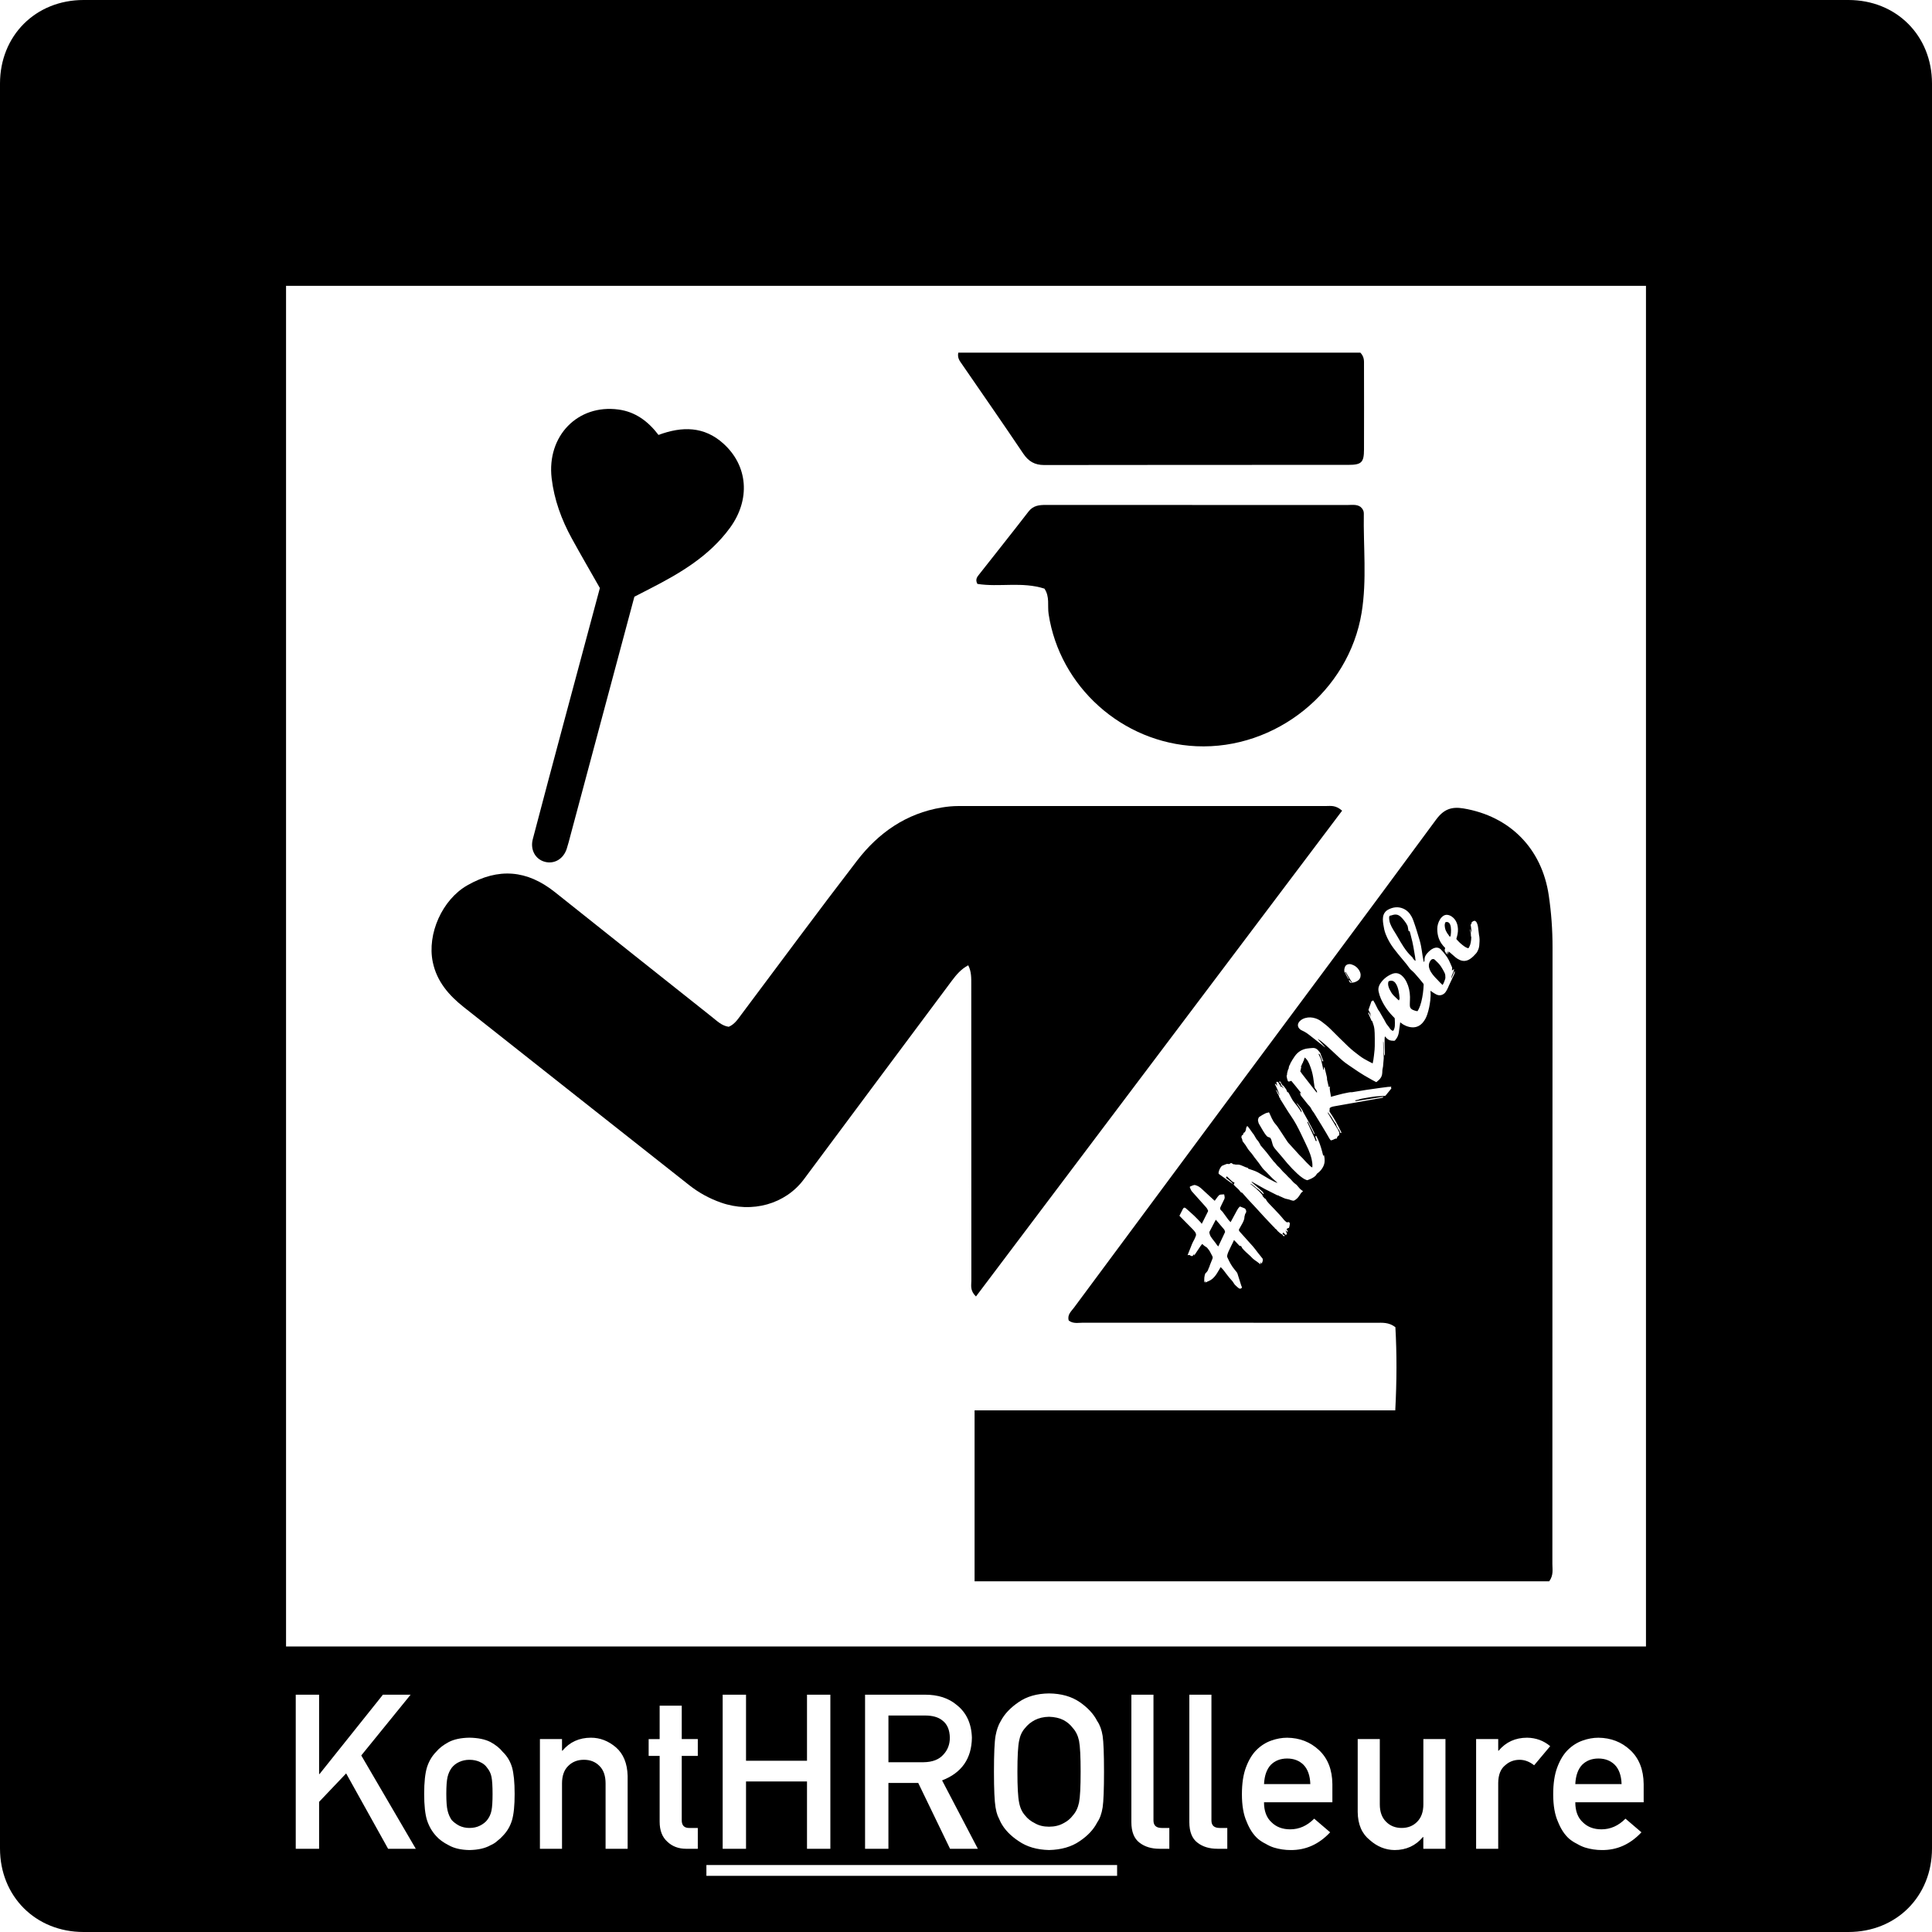 <?xml version="1.0" encoding="UTF-8"?> <!-- Generator: Adobe Illustrator 24.0.1, SVG Export Plug-In . SVG Version: 6.00 Build 0) --> <svg xmlns="http://www.w3.org/2000/svg" xmlns:xlink="http://www.w3.org/1999/xlink" version="1.1" x="0px" y="0px" viewBox="0 0 981.92 981.92" style="enable-background:new 0 0 981.92 981.92;" xml:space="preserve"> <style type="text/css"> .st0{fill-rule:evenodd;clip-rule:evenodd;} </style> <g id="Piktogramm"> <path id="Arm" d="M682.12,412.02c-62.01,82.27-123.94,164.44-186.09,246.9c-3.12-3-2.35-5.63-2.35-7.96 c-0.05-50.16-0.04-100.32-0.04-150.48c0-3.29,0.13-6.6-1.54-9.88c-3.59,1.88-6.02,4.76-8.29,7.79 c-25.1,33.66-50.21,67.3-75.25,100.99c-9.35,12.58-26.32,17.4-42.15,11.82c-5.87-2.07-11.24-5-16.13-8.86 c-38.18-30.15-76.39-60.26-114.53-90.45c-7.57-5.99-13.75-13.02-15.8-22.95c-2.95-14.3,4.8-31.72,17.59-39 c15.84-9.01,30.3-7.83,44.51,3.49c26.58,21.18,53.19,42.33,79.82,63.45c2.58,2.04,4.99,4.48,8.5,4.97c2.96-1.24,4.6-3.81,6.39-6.2 c19.6-26.12,38.97-52.41,58.88-78.29c10.88-14.13,24.94-23.96,43.01-26.96c2.78-0.46,5.62-0.74,8.44-0.74 c62.32-0.04,124.65-0.04,186.97-0.01C676.29,409.67,678.72,409.07,682.12,412.02z"></path> <path id="Kopf" d="M530.82,299.17c-11.4-3.67-23.08-0.63-34.08-2.41c-1.24-2.35-0.01-3.65,0.99-4.93 c8.33-10.61,16.77-21.14,25-31.83c2.39-3.1,5.44-3.38,8.87-3.37c26.99,0.03,53.98,0.02,80.97,0.02c23.99,0,47.98-0.01,71.97,0.02 c2.45,0,5.03-0.46,6.94,0.95c1.23,1.07,1.69,2.18,1.67,3.36c-0.29,16.8,1.61,33.68-1.11,50.38c-6.51,39.93-43.58,69.75-84.06,67.9 c-37.63-1.72-69.39-30.2-75.03-67.18C532.29,307.85,533.64,303.31,530.82,299.17z"></path> <path id="Mütze" d="M487.04,179.23c68.32,0,136.6,0,204.35,0c2.08,2.2,1.85,4.27,1.85,6.24c0.03,14.33,0.05,28.66,0,42.99 c-0.02,6.59-1.26,7.81-8.03,7.81c-51.49,0.03-102.98-0.02-154.46,0.08c-4.87,0.01-8.02-1.84-10.71-5.84 c-10.22-15.2-20.69-30.24-31.07-45.33C487.86,183.55,486.48,182.03,487.04,179.23z"></path> <path id="Lovestick" d="M334.68,221.05c12.05-4.48,23.23-4.42,33,4.42c12.57,11.38,13.78,28.48,3.31,42.81 c-10.45,14.3-25.16,22.98-40.5,30.84c-2.66,1.36-5.32,2.73-8.07,4.15c-10.84,40.49-21.67,80.94-32.51,121.4 c-0.6,2.25-1.15,4.51-1.88,6.72c-1.7,5.22-6.36,7.92-11.2,6.59c-4.73-1.3-7.44-6.1-6.05-11.46c5.13-19.62,10.38-39.21,15.62-58.8 c6.14-22.96,12.32-45.91,18.48-68.86c-4.78-8.43-9.64-16.76-14.27-25.2c-5.24-9.55-8.95-19.68-10.24-30.56 c-2.54-21.51,13.25-37.78,33.99-34.96C322.9,209.3,329.35,214.06,334.68,221.05z"></path> </g> <g id="KontHROlleure"> <g> <path d="M521.01,922.71c1.25,1.61,2.9,2.92,4.94,3.92c2,1.18,4.4,1.77,7.2,1.77c2.83,0,5.28-0.59,7.36-1.77 c1.97-1,3.54-2.31,4.73-3.92c1.54-1.68,2.6-3.88,3.17-6.61c0.54-2.72,0.81-7.93,0.81-15.63c0-7.7-0.27-12.94-0.81-15.74 c-0.57-2.65-1.63-4.82-3.17-6.5c-1.18-1.61-2.76-2.95-4.73-4.03c-2.08-1.04-4.53-1.59-7.36-1.67c-2.79,0.07-5.19,0.63-7.2,1.67 c-2.04,1.07-3.69,2.42-4.94,4.03c-1.54,1.68-2.56,3.85-3.06,6.5c-0.57,2.79-0.86,8.04-0.86,15.74c0,7.7,0.29,12.91,0.86,15.63 C518.45,918.82,519.47,921.02,521.01,922.71z"></path> <path d="M247.6,898.48c-0.82-1.25-2.04-2.24-3.65-2.95c-1.54-0.75-3.33-1.13-5.37-1.13c-1.9,0-3.65,0.38-5.26,1.13 c-1.54,0.72-2.79,1.7-3.76,2.95c-0.97,1.33-1.67,2.87-2.09,4.62c-0.43,1.83-0.64,4.69-0.64,8.59c0,3.87,0.21,6.7,0.64,8.49 c0.43,1.83,1.13,3.44,2.09,4.83c0.97,1.07,2.22,2.02,3.76,2.85c1.61,0.79,3.37,1.18,5.26,1.18c2.04,0,3.83-0.39,5.37-1.18 c1.61-0.82,2.83-1.77,3.65-2.85c1.11-1.4,1.84-3.01,2.2-4.83c0.36-1.79,0.54-4.58,0.54-8.38c0-3.97-0.18-6.88-0.54-8.7 C249.45,901.35,248.71,899.81,247.6,898.48z"></path> <path d="M478.82,874.31c-2.01-1.61-4.91-2.42-8.7-2.42h-18.58v23.74h17.94c4.44-0.07,7.77-1.36,9.99-3.87 c2.18-2.33,3.28-5.19,3.28-8.59C482.67,879.09,481.36,876.14,478.82,874.31z"></path> <path d="M654.19,893.75c-3.37,0-6.12,1.06-8.27,3.17c-2.11,2.22-3.28,5.5-3.49,9.83h23.53c-0.14-4.33-1.31-7.61-3.49-9.83 C660.31,894.81,657.55,893.75,654.19,893.75z"></path> <path d="M981.92,42.47C981.92,18.11,963.81,0,939.44,0C640.45,0,341.46,0,42.47,0C18.11,0,0,18.12,0,42.48 c0,298.99,0,597.98,0,896.97c0,24.36,18.11,42.47,42.48,42.47c298.99,0,597.98,0,896.97,0c24.35,0,42.47-18.12,42.47-42.48 c0-149.49,0-298.99,0-448.48C981.92,341.46,981.92,191.96,981.92,42.47z M197.25,939.62l-21.32-38.3l-13.75,14.45v23.85h-11.87 v-78.31h11.87v40.34h0.21l32.23-40.34h14.07l-25.08,30.88l27.71,47.43H197.25z M260.22,925.12c-0.93,3.08-2.51,5.75-4.73,8 c-0.72,0.82-1.59,1.63-2.63,2.42c-0.93,0.9-2.13,1.67-3.6,2.31c-2.72,1.54-6.28,2.34-10.69,2.42c-4.26-0.07-7.75-0.88-10.47-2.42 c-2.76-1.4-4.91-2.97-6.45-4.73c-2.08-2.26-3.62-4.92-4.62-8c-0.97-3.08-1.45-7.55-1.45-13.43c0-5.87,0.48-10.38,1.45-13.54 c1-3.08,2.54-5.67,4.62-7.79c1.54-1.86,3.69-3.53,6.45-5c2.72-1.4,6.21-2.13,10.47-2.2c4.4,0.07,7.97,0.81,10.69,2.2 c2.69,1.47,4.76,3.13,6.23,5c2.22,2.11,3.79,4.71,4.73,7.79c0.89,3.15,1.34,7.66,1.34,13.54 C261.57,917.57,261.12,922.04,260.22,925.12z M319.01,939.62h-11.23v-33.19c0-3.9-1.04-6.88-3.12-8.92 c-2.04-2.08-4.67-3.12-7.9-3.12s-5.87,1.04-7.95,3.12c-2.11,2.04-3.17,5.01-3.17,8.92v33.19h-11.23v-55.75h11.23v5.91h0.21 c3.69-4.4,8.52-6.61,14.5-6.61c4.62,0,8.84,1.63,12.68,4.89c3.79,3.29,5.78,8.13,5.96,14.5V939.62z M354.65,892.41h-8.16v32.5 c-0.07,2.83,1.25,4.21,3.97,4.14h4.19v10.58h-5.85c-3.94,0-7.16-1.22-9.67-3.65c-2.58-2.33-3.87-5.69-3.87-10.1v-33.46h-5.59 v-8.54h5.59V866.9h11.23v16.97h8.16V892.41z M567.77,953.37H359.02v-5.48h208.74V953.37z M410.15,894.88v-33.57h11.87v78.31 h-11.87v-34.21h-30.99v34.21h-11.87v-78.31h11.87v33.57H410.15z M496.98,939.62h-14.13l-16.17-33.46h-15.15v33.46h-11.87v-78.31 h30.56c6.52,0,11.83,1.72,15.95,5.16c4.98,3.9,7.57,9.47,7.79,16.7c-0.14,10.63-5.19,17.87-15.15,21.7L496.98,939.62z M505.17,900.47c0-9.09,0.27-15.18,0.81-18.26c0.57-3.08,1.45-5.57,2.63-7.47c1.9-3.62,4.94-6.84,9.13-9.67 c4.12-2.86,9.26-4.33,15.42-4.4c6.23,0.07,11.42,1.54,15.58,4.4c4.12,2.83,7.09,6.05,8.92,9.67c1.32,1.9,2.24,4.39,2.74,7.47 c0.46,3.08,0.7,9.17,0.7,18.26c0,8.95-0.23,15-0.7,18.15c-0.5,3.15-1.42,5.68-2.74,7.57c-1.83,3.62-4.8,6.8-8.92,9.56 c-4.15,2.87-9.35,4.37-15.58,4.51c-6.16-0.14-11.3-1.65-15.42-4.51c-4.19-2.76-7.23-5.94-9.13-9.56 c-0.57-1.18-1.09-2.31-1.56-3.38c-0.43-1.11-0.79-2.51-1.07-4.19C505.44,915.47,505.17,909.42,505.17,900.47z M594.3,939.62h-5 c-4.08,0-7.45-1.02-10.1-3.06c-2.79-2.08-4.19-5.57-4.19-10.47v-64.78h11.23v63.92c0,2.54,1.4,3.81,4.19,3.81h3.87V939.62z M623.76,939.62h-5c-4.08,0-7.45-1.02-10.1-3.06c-2.79-2.08-4.19-5.57-4.19-10.47v-64.78h11.23v63.92c0,2.54,1.4,3.81,4.19,3.81 h3.87V939.62z M677.17,915.99h-34.75c0,4.48,1.29,7.88,3.87,10.21c2.4,2.36,5.55,3.54,9.45,3.54c4.55,0,8.61-1.81,12.19-5.42 l8.11,6.93c-5.69,6.09-12.39,9.09-20.09,9.02c-2.94,0-5.8-0.43-8.59-1.29c-1.4-0.46-2.76-1.09-4.08-1.88 c-1.4-0.68-2.7-1.52-3.92-2.52c-2.36-2.08-4.28-4.98-5.75-8.7c-1.61-3.58-2.42-8.24-2.42-13.96c0-5.51,0.7-10.1,2.09-13.75 c1.4-3.72,3.19-6.66,5.37-8.81c2.22-2.18,4.71-3.76,7.47-4.73c2.72-0.97,5.41-1.45,8.06-1.45c6.37,0.07,11.76,2.17,16.17,6.28 c4.48,4.19,6.75,9.96,6.82,17.29V915.99z M734.62,939.62h-11.23v-5.96h-0.21c-3.69,4.4-8.5,6.61-14.45,6.61 c-4.62-0.07-8.79-1.75-12.51-5.05c-4.05-3.22-6.11-7.98-6.18-14.29v-37.06h11.23v33.19c0,3.76,1.06,6.7,3.17,8.81 c2.08,2.11,4.73,3.17,7.95,3.17s5.85-1.06,7.9-3.17c2.08-2.11,3.12-5.05,3.12-8.81v-33.19h11.23V939.62z M779.71,897.19 c-2.36-1.86-4.82-2.79-7.36-2.79c-2.87,0-5.32,0.93-7.36,2.79c-2.29,1.83-3.47,4.78-3.54,8.86v33.57h-11.23v-55.75h11.23v5.91 h0.21c3.69-4.4,8.52-6.61,14.5-6.61c4.48,0.07,8.38,1.5,11.71,4.3L779.71,897.19z M835.38,915.99h-34.75 c0,4.48,1.29,7.88,3.87,10.21c2.4,2.36,5.55,3.54,9.45,3.54c4.55,0,8.61-1.81,12.19-5.42l8.11,6.93 c-5.69,6.09-12.39,9.09-20.09,9.02c-2.94,0-5.8-0.43-8.59-1.29c-1.4-0.46-2.76-1.09-4.08-1.88c-1.4-0.68-2.7-1.52-3.92-2.52 c-2.36-2.08-4.28-4.98-5.75-8.7c-1.61-3.58-2.42-8.24-2.42-13.96c0-5.51,0.7-10.1,2.09-13.75c1.4-3.72,3.19-6.66,5.37-8.81 c2.22-2.18,4.71-3.76,7.47-4.73c2.72-0.97,5.41-1.45,8.06-1.45c6.37,0.07,11.76,2.17,16.17,6.28c4.48,4.19,6.75,9.96,6.82,17.29 V915.99z M836.55,836.81c-230.51,0-460.64,0-691.17,0c0-230.48,0-460.84,0-691.53c230.28,0,460.52,0,691.17,0 C836.55,375.59,836.55,605.95,836.55,836.81z"></path> <path d="M812.39,893.75c-3.37,0-6.12,1.06-8.27,3.17c-2.11,2.22-3.28,5.5-3.49,9.83h23.53c-0.14-4.33-1.31-7.61-3.49-9.83 C818.51,894.81,815.75,893.75,812.39,893.75z"></path> </g> </g> <g id="NurLiebeVektor"> <g> <path class="st0" d="M733.75,493.56c-0.47-0.81-0.91-1.64-1.43-2.41c-0.87-1.31-2.03-2.35-3.15-3.42 c-0.49-0.47-1.36-0.41-1.86,0.15c-0.2,0.22-0.39,0.47-0.54,0.73c-0.59,1.03-0.7,2.1-0.45,3.2c0.18,0.77,0.5,1.47,0.9,2.13 c0.92,1.52,2.11,2.79,3.34,4.02c0.71,0.71,0.78,0.89,1.5,1.59c0.36,0.35,0.73,0.69,1.13,1.07c0.4-0.68,0.73-1.34,0.95-2.03 c0.16-0.5,0.51-1.28,0.46-1.78c-0.11-1.14,0.1-1.28-0.45-2.46C734.03,494.08,733.9,493.81,733.75,493.56z"></path> <path class="st0" d="M711.12,505.38c-0.18-1.35-0.46-2.67-0.93-3.93c-0.26-0.7-0.59-1.35-1.05-1.93 c-0.83-1.03-1.91-1.33-3.14-0.89c-0.23,0.08-0.34,0.21-0.4,0.45c-0.2,0.87-0.12,1.69,0.15,2.49c0.25,0.73,0.25,0.88,0.65,1.57 c0.05,0.09,0.75,1.39,0.96,1.67c0.33,0.44,0.67,0.87,1.05,1.26c0.6,0.61,1.24,1.19,1.86,1.78c0.22,0.21,0.44,0.41,0.68,0.62 c0.23-0.42,0.44-0.79,0.37-1.26C711.22,506.62,711.2,505.99,711.12,505.38z"></path> <path class="st0" d="M717.15,475.95c-0.33-1.17-0.21-1.04-0.51-1.95c-0.01-0.02-0.14-1.06-0.39-0.74 c-0.53,0.69-0.53-1.94-0.96-2.88c-0.65-1.38-2.25-3.42-3.38-4.44c-1.37-1.23-2.74-1.42-4.6-0.74c-0.25,0.09-1.02,0.14-1.12,0.38 c-0.27,0.64-0.17,1.05-0.13,1.71c0.05,0.75,0.24,1.46,0.5,2.15c0.41,1.09,0.95,2.11,1.55,3.09c0.71,1.17,1.45,2.3,2.13,3.49 c2.01,3.53,4.22,7.41,7.19,10.13c0.5,0.46-0.06,0,0.46,0.44c0.24,0.8,1.71,2.26,1.54,1.51c-0.07-0.38-0.12-1.24-0.23-1.86 C718.72,483.39,718.14,479.46,717.15,475.95z"></path> <path class="st0" d="M736.9,469.62c-0.43-0.83-1.13-1.16-2.03-0.99c-0.17,0.03-0.27,0.11-0.34,0.27c-0.2,0.46-0.28,0.92-0.27,1.38 c0,0.02,0,0.04,0,0.06c0,0.11,0.01,0.23,0.02,0.34c0.01,0.11,0.03,0.21,0.06,0.32c0,0.07,0,0.13,0,0.16 c0.03,0.4,0.1,0.55,0.19,0.93c0.12,0.51,0.26,0.89,0.56,1.38c0.12,0.24,0.25,0.48,0.39,0.71c0.33,0.51,0.69,0.99,1.03,1.47 c0.12,0.17,0.24,0.34,0.38,0.52c0.16-0.21,0.32-0.4,0.39-0.63c0.02,0.01,0.06-0.26,0.05-0.33c0.02-0.4,0.08-0.81,0.11-1.22 c0.06-0.98,0.06-1.95-0.09-2.89C737.27,470.58,737.13,470.08,736.9,469.62z"></path> <path class="st0" d="M788.98,794.87c0.04-104.48,0-208.96,0.08-313.44c0.01-8.86-0.63-17.63-1.92-26.38 c-3.51-23.77-19.71-40.2-43.32-44.17c-6.01-1.01-10.01,0.34-13.9,5.62c-37.25,50.57-74.82,100.9-112.28,151.31 c-23.95,32.23-47.87,64.47-71.76,96.74c-1.41,1.91-3.57,3.65-2.71,6.58c2.25,1.77,4.84,1.12,7.26,1.12 c49.66,0.04,99.32,0.03,148.97,0.04c3.14,0,6.38-0.37,9.79,2.23c0.75,13.36,0.73,27.21-0.06,42.27c-71.51,0-142.33,0-213.81,0 c0,29.67,0,58.12,0,86.88c97.79,0,195.11,0,292.05,0C789.65,800.56,788.98,797.63,788.98,794.87z M683.23,492.59 c-0.02-0.22,0.15-0.34,0.17-0.56c0.1-0.89,0.85-2.13,2.71-2.03c0.22,0.04,0.44,0.07,0.67,0.11c0.07,0.03,0.13,0.07,0.21,0.1 c1.86,0.57,3.18,1.74,4.04,3.42c0.31,0.6,0.49,1.26,0.49,1.97c0.01,1.27-0.54,2.29-1.7,3c-0.29,0.18-0.61,0.33-0.93,0.45 c-0.86,0.34-1.33,0.36-2.22,0.43c-0.17-0.04-0.35-0.07-0.53-0.08c-0.22-0.35-0.42-0.71-0.61-1.07c-0.07-0.13,0.04-0.17,0.25-0.13 c0.16,0.04,0.25,0.11,0.32,0.2c0.18,0.24,0.35,0.48,0.52,0.72c0.04,0.05,0.28,0.17,0.45,0.18c0-0.17-0.03-0.33-0.18-0.49 c-0.08-0.08-0.16-0.16-0.21-0.24c-0.89-1.47-1.77-2.94-2.65-4.41c-0.03-0.05-0.07-0.11-0.1-0.16c-0.02,0.05-0.23,0.07-0.21,0.11 c0.26,0.49,0.51,0.99,0.79,1.47c0.36,0.64,0.38,0.79,0.75,1.43c0.09,0.15,0.21,0.29,0.31,0.43c0.02,0.03,0.03,0.08,0,0.09 c-0.04,0.02-0.14,0.03-0.17,0.01c-0.07-0.03-0.14-0.08-0.17-0.13c-0.49-0.74-0.62-1-1-1.76c-0.26-0.52-0.53-1.05-0.79-1.57 c-0.1,0.02-0.18-0.08-0.21-0.42C683.13,492.77,683.3,493.5,683.23,492.59z M641.55,641.53c-0.14,0.28-0.37,0.52-0.57,0.79 c-0.06-0.2-0.13-0.42-0.2-0.65c-0.11,0.01-0.25-0.17-0.35,0.04c0.08,0.19,0.19,0.2,0.21,0.5c-0.01,0.02-0.2,0.26-0.21,0.28 c-0.13-0.11-0.26-0.22-0.39-0.33c-0.99-0.86-2.14-1.51-3.14-2.35c-0.49-0.41-0.9-0.94-1.37-1.38c-1.43-1.31-2.94-2.54-4.17-4.05 c-0.23-0.28-0.31-0.78-0.58-1.02c-0.21-0.19-0.68-0.06-0.88-0.26c-0.79-0.81-1.55-1.64-2.32-2.47c-0.12-0.12-0.24-0.24-0.41-0.4 c-0.21,0.41-0.23,0.56-0.42,0.94c-0.82,1.68-1.66,3.35-2.44,5.06c-0.3,0.65-0.49,1.35-0.64,2.05c-0.06,0.28,0.07,0.63,0.2,0.91 c0.98,2.17,2.08,4.27,3.63,6.09c0.31,0.36,0.57,0.77,0.9,1.12c0.52,0.54,0.64,1.24,0.85,1.91c0.53,1.67,1.05,3.33,1.58,5 c0.04,0.12,0.09,0.24,0.14,0.35c0.38,0.81,0.29,0.66-0.29,1.31c-0.11-0.07-0.23-0.14-0.38-0.23c-0.03,0.12-0.06,0.22-0.09,0.33 c-0.89-0.39-1.49-1.13-2.21-1.73c-0.75-0.62-1.09-1.53-1.69-2.24c-0.53-0.63-1.1-1.23-1.63-1.86c-0.52-0.62-1.02-1.25-1.49-1.91 c-0.77-1.08-1.56-2.14-2.52-3.06c-0.08-0.08-0.16-0.15-0.29-0.27c-0.29,0.51-0.56,0.99-0.84,1.46c-0.73,1.23-1.43,2.48-2.4,3.54 c-0.71,0.79-1.52,1.46-2.47,1.92c-0.67,0.33-1.36,0.61-2.12,0.94c0.08-0.32,0.15-0.56,0.22-0.86c-0.24,0.27-0.43,0.5-0.68,0.79 c-0.07-1.68-0.15-3.28,0.63-4.76c0.06-0.11,0.26-0.15,0.36-0.25c0.49-0.52,0.88-1.09,1.06-1.81c0.11-0.43,0.38-0.82,0.56-1.23 c0.07-0.17,0.07-0.38,0.14-0.56c0.45-1.15,0.9-2.29,1.37-3.43c0.25-0.6,0.1-1.11-0.22-1.64c-0.41-0.68-0.72-1.42-1.11-2.11 c-0.24-0.42-0.56-0.79-0.85-1.19c-0.03-0.04-0.08-0.05-0.1-0.09c-0.37-0.75-1.14-1.01-1.75-1.46c-0.4-0.3-0.76-0.65-1.19-1.03 c-0.29,0.37-0.61,0.73-0.87,1.12c-0.99,1.47-1.97,2.94-2.95,4.42c-0.08,0.12-0.18,0.24-0.32,0.34c0.03-0.21,0.06-0.43,0.1-0.7 c-0.26,0.25-0.55,0.38-0.64,0.74c-0.04,0.13-0.38,0.25-0.58,0.25c-0.23-0.01-0.5-0.11-0.69-0.26c-0.35-0.28-0.7-0.4-1.13-0.24 c-0.08,0.03-0.18,0.02-0.33,0.04c0.07-0.18,0.12-0.34,0.19-0.5c0.71-1.81,1.41-3.64,2.16-5.43c0.31-0.74,0.75-1.43,1.11-2.16 c0.23-0.46,0.38-0.95,0.61-1.41c0.38-0.75,0.26-1.47-0.16-2.11c-0.36-0.56-0.81-1.07-1.28-1.55c-2.2-2.25-4.42-4.49-6.64-6.73 c-0.06-0.06-0.12-0.14-0.13-0.16c0.59-1.18,1.15-2.34,1.76-3.47c0.4-0.76,0.93-0.83,1.57-0.25c1.37,1.22,2.77,2.42,4.11,3.68 c1.14,1.08,2.21,2.24,3.31,3.37c0.21,0.22,0.36,0.49,0.58,0.8c0.24-0.47,0.47-0.91,0.69-1.35c0.82-1.64,1.63-3.29,2.46-4.93 c0.2-0.41,0-0.55-0.17-0.95c-0.28-0.68-0.77-1.21-1.25-1.74c-2.27-2.54-4.56-5.07-6.82-7.63c-0.27-0.31-0.41-0.73-0.59-1.1 c-0.16-0.33-0.28-0.67-0.42-1l0.25-0.34c0.09-0.01,0.18-0.01,0.26-0.05c0.39-0.16,0.76-0.37,1.17-0.49 c0.34-0.1,0.74-0.23,1.06-0.14c0.67,0.19,1.35,0.44,1.94,0.81c0.67,0.42,1.26,0.98,1.85,1.52c1.68,1.53,3.34,3.08,5.01,4.62 c0.37,0.35,0.75,0.69,1.15,1.05l0.22-0.3c0.44-0.6,0.87-1.21,1.33-1.79c0.36-0.44,0.71-0.95,1.31-1.05 c0.64-0.1,1.29-0.09,1.95-0.13c0.07,0.36,0.21,0.9,0.26,1.46c0.03,0.29-0.05,0.61-0.15,0.89c-0.16,0.41-0.41,0.79-0.59,1.2 c-0.39,0.86-0.99,1.99-1.36,2.86c-0.4,0.71-0.16,1.13,0,1.37c0.29,0.44,0.71,0.66,1.03,1.08c1.32,1.73,1.62,2.31,2.94,4.03 c0.03,0.03,1.1,1.2,1.14,1.24c0.77-1.26,1.65-3.16,2.39-4.4c0.7-1.18,1.19-2.52,2.22-3.46c0.17-0.15,0.53,0.01,0.72,0.1 c0.59,0.25,1.2,0.49,1.8,0.73l0.33,0.24c0.13,0.25,0.3,0.48,0.39,0.75c0.18,0.56,0.13,1.08-0.26,1.58 c-0.19,0.24-0.3,0.59-0.34,0.91c-0.07,0.59-0.22,0.34-0.2,0.93c0.03,1.05-0.63,2.49-1.15,3.39c-0.53,0.93-1.05,1.87-1.57,2.81 c-0.32,0.57,0.18,1.11,0.61,1.58c2.15,2.4,4.32,4.77,6.44,7.19c0.89,1.02,1.68,2.13,2.51,3.21c1.21,1.58,1.27,1.47,2.46,3.08 c-0.05,0.23-0.05,0.54,0.03,0.86C641.7,640.96,641.67,641.27,641.55,641.53z M661.82,605.96c-0.01,0.08-0.3-0.02-0.35,0.05 c-0.74,0.99-1.25,2.15-2.16,3c-0.08,0.07-0.16,0.15-0.24,0.22c-0.41,0.34-1.18,1.04-1.72,1.02c-0.85-0.02-1.99-0.64-2.83-0.76 c-1.9-0.28-2.62-1-4.32-1.61c-0.18-0.06-0.32-0.22-0.49-0.32c-0.06-0.04-0.17-0.09-0.22-0.06c-0.14,0.09-0.24,0.03-0.34-0.02 c-2.16-1.1-4.32-2.19-6.49-3.28c-1.33-0.67-4.92-2.83-6.25-3.5c-0.1-0.05-0.2-0.09-0.35-0.08c0.07,0.11,0.13,0.24,0.22,0.33 c0.48,0.49,3.73,3.18,4.22,3.66c0.39,0.38,0.81,0.72,1.22,1.08c0.17,0.15,0.58,0.81,0.53,1.2c-0.2,0.1-0.77-0.61-0.92-0.75 c-0.52-0.49-1.05-0.98-1.59-1.45c-0.16-0.14-0.35-0.25-0.52-0.39c-0.19-0.16-0.44-0.22-0.62-0.39c-1.71-1.68-2.74-2.11-2.82-2.2 c-0.24-0.18-0.21-0.05-0.25,0.05c1.38,0.93,4.58,3.77,5.6,5.04c0.11,0.14,0.21,0.28,0.32,0.42c0.11,0.15,0.21,0.29,0.24,0.5 c0.02,0.16,0.12,0.32,0.23,0.44c0.27,0.31,0.56,0.61,0.84,0.91c0.05,0.05,0.11,0.12,0.18,0.13c0.35,0.06,0.46,0.33,0.6,0.62 c0.32,0.66,0.8,1.22,1.29,1.74c0.98,1.04,1.97,2.06,2.96,3.09c1.68,1.75,3.34,3.52,4.86,5.43c0.34,0.42,0.81,0.72,1.22,1.07 c0.16,0.13,0.36,0.14,0.57,0.04c0.22-0.1,0.43-0.11,0.65-0.03c0.24,0.1,0.37,0.26,0.41,0.51c0.03,0.17,0.04,0.35,0.02,0.52 c-0.05,0.63-0.21,1.24-0.4,1.87c-0.5,0.02-0.88,0.33-1.25,0.66c-0.01,0.01-0.01,0.01-0.02,0.02c0.24,0.35,0.48,0.7,0.73,1.02 c-0.18,0.28-0.33,0.31-0.47,0.17c-0.21-0.2-0.42-0.39-0.66-0.62c0.02,0.11,0.02,0.19,0.04,0.25c0.16,0.43,0.33,0.86,0.5,1.3 c0.05,0.12,0.07,0.26,0.11,0.39c-0.37,0.35-0.76,0.39-0.98,0.12c-0.27-0.33-0.55-0.66-0.82-0.99c-0.14,0.16-0.27,0.33-0.4,0.49 c-0.03,0.06-0.05,0.11-0.09,0.19c0.21,0.3,0.46,0.5,0.74,0.65c0.07,0.03,0.18-0.03,0.28-0.06c0.01,0.07,0.03,0.15,0.03,0.24 c-0.01,0.25-0.2,0.48-0.35,0.42c-0.1-0.04-0.18-0.12-0.26-0.2c-0.25-0.28-0.5-0.57-0.75-0.86c-0.02,0.02-0.05,0.04-0.07,0.07 c-0.22-0.14-0.43-0.29-0.65-0.43c0,0-0.01-0.01-0.01-0.01c-0.06-0.03-0.11-0.07-0.17-0.12c-0.43-0.4-0.89-0.77-1.33-1.17 c-0.1-0.09-0.18-0.23-0.24-0.38c-0.01-0.01-0.01-0.02-0.02-0.03c-0.25-0.24-0.5-0.48-0.75-0.72c-0.04,0.03-0.07,0.06-0.1,0.08 c-0.02-0.01-0.03-0.01-0.04-0.02c-0.08-0.16-0.17-0.31-0.26-0.46c-0.35-0.34-0.7-0.69-1.05-1.04c-2.9-2.97-5.67-6.06-8.47-9.13 c-1.37-1.51-2.79-2.97-4.17-4.47c-0.93-1.02-1.84-2.07-2.75-3.11c-0.12-0.14-0.24-0.22-0.44-0.22c-0.13,0-0.28-0.08-0.36-0.18 c-0.33-0.38-0.64-0.77-0.94-1.18c-0.16-0.21-0.34-0.39-0.55-0.55c-0.83-0.67-0.74-0.75-1.54-1.45c-0.25-0.22-0.63-0.71-0.6-0.83 c0.07-0.07,0.39-0.7,0.48-0.79c-0.06-0.09-1.05-0.53-1.14-0.6l-0.32-0.29c-0.35-0.23-2.15-2.14-2.5-2.37 c-0.03,0.06-0.41,0.65-0.45,0.73c0.22,0.15,3.55,2.65,3.52,3.04c-0.27,0.01-1.85-1.11-2.04-1.25c-0.62-0.47-1.24-0.95-1.87-1.41 c-1.02-0.75-2.05-1.5-3.09-2.23c-0.2-0.14-0.28-0.3-0.27-0.56c0.01-0.48,0.18-0.93,0.33-1.38c0.23-0.71,0.97-2.07,1.6-2.35 c0.68-0.31,1.38-0.59,2.08-0.84c0.62-0.22,0.93,0.15,1.56-0.04c0.18-0.05,0.67-0.54,0.83-0.49c0.57,0.21,0.76,0.51,1.35,0.72 c0.24-0.23,0.6,0.11,0.89,0.1c0.46-0.01,0.92-0.02,1.38,0.01c1.72,0.12,3.13,1.31,4.82,1.62c0.02,0,0.04,0.02,0.08,0.04 c-0.06,0.35,0.21,0.41,0.45,0.5c1.74,0.61,2.91,0.9,4.55,1.73c0.03,0.02,0.72,0.42,0.75,0.43l0.42,0.25 c1.32,0.77,3.38,2.02,4.71,2.77c1.86,1.05,3.73,1.95,4.14,1.94c-0.06-0.07-0.1-0.14-0.15-0.18c-0.61-0.49-1.29-1.17-1.89-1.67 c-1.1-0.92-3.69-3.85-4.77-4.79c-0.89-0.78-2.41-3.28-3.77-4.91c-1.81-2.18-1.72-2.58-3.62-4.64c-1.01-1.1-1.67-2.72-2.66-3.84 c-0.28-0.32-0.52-0.68-0.77-1.03c-0.15-0.2-0.21-0.43-0.21-0.7c0.01-0.39-0.49-1.12-0.49-1.51c0-0.2,0.21-0.64,0.23-0.84 c0.1-0.05,0.18-0.1,0.27-0.14c0.71-0.27,0.26-1.11,0.98-1.35c0.51-0.17,0.92-1.49,0.9-2.02c-0.02-0.44,0.53-1.24,0.57-1.26 c0.29-0.17,2.65,3.49,2.83,3.67c0.86,0.84,1.45,2.61,2.31,3.46c0.2,0.2,0.38,0.43,0.54,0.66s0.29,0.49,0.45,0.76 c0.46,0.58,0.43,0.97,0.71,1.31c1.38,1.7,1.67,1.83,3.05,3.58c0.76,0.96,3.46,4.51,3.65,4.67c0.97,0.79,1.36,1.73,2.33,2.53 c1.06,0.88,1.89,2.23,2.94,3.12c0.96,0.81,1.74,1.87,2.69,2.7c0.86,0.74,1.54,1.74,2.4,2.49c0.17,0.15,0.35,0.3,0.54,0.42 c1.22,0.8,1.92,2.34,3.15,3.15c0.09,0.06,0.66,0.47,0.73,0.52C662.14,605.58,661.87,605.68,661.82,605.96z M671.81,594.08 c-0.64,0.91-1.42,1.68-2.32,2.32c-0.1,0.07-0.22,0.17-0.27,0.28c-0.29,0.6-0.73,1.06-1.26,1.43c-0.5,0.35-1.02,0.67-1.56,0.93 c-0.58,0.28-1.19,0.48-1.79,0.73c-0.17,0.07-0.32,0.05-0.49,0c-0.72-0.22-1.36-0.59-1.97-1c-1.01-0.68-1.94-1.47-2.83-2.29 c-1.76-1.63-3.41-3.36-4.99-5.17c-0.84-0.96-1.62-1.98-2.45-2.95c-1.24-1.46-2.51-2.9-3.75-4.37c-0.34-0.41-0.66-0.85-0.92-1.33 c-0.64-1.16-0.75-3.1-1.49-4.19c-0.38-0.57-1.23-0.41-1.72-0.9c-0.82-0.83-1.46-1.83-2.07-2.84c-0.72-1.19-1.41-2.4-2.11-3.6 c-0.07-0.12-0.12-0.26-0.16-0.4c-0.07-0.24-0.09-0.5-0.19-0.73c-0.3-0.73,0.02-1.41,0.31-2.1c0.03-0.07,0.1-0.13,0.17-0.18 c1.02-0.69,2.05-1.35,3.16-1.85c0.4-0.18,0.8-0.33,1.23-0.36c0.07-0.01,0.15-0.04,0.22-0.08c0.29-0.15,0.42-0.1,0.55,0.18 c0.41,0.93,0.81,1.86,1.26,2.77c0.53,1.09,1.14,2.14,1.95,3.02c0.79,0.86,1.41,1.87,2.06,2.85c1.35,2.01,2.65,4.06,3.99,6.07 c0.29,0.44,0.67,0.81,1.02,1.19c1.67,1.85,3.33,3.69,5.01,5.52c0.5,0.55,1.06,1.03,1.57,1.57c0.68,0.71,1.31,1.46,1.99,2.16 c0.64,0.66,1.31,1.31,1.98,1.94c0.22,0.21,0.49,0.36,0.74,0.52c0.07,0.04,0.16,0.06,0.27,0.1c0.02-0.19,0.05-0.34,0.06-0.49 c0.07-1.24-0.1-2.44-0.37-3.61c-0.41-1.81-1.03-3.52-1.75-5.18c-0.38-0.87-0.79-1.72-1.2-2.58c-0.87-1.83-1.73-3.67-2.61-5.49 c-1.46-3.01-3-5.96-4.88-8.67c-1.83-2.64-3.45-5.43-5.18-8.15c-0.09-0.15-0.2-0.29-0.31-0.42c-0.16-0.17-0.07-0.36-0.03-0.58 c-0.09-0.01-0.19-0.03-0.3-0.04c-0.18-0.52-0.39-1.01-0.59-1.6c-0.08-0.07-0.15-0.25-0.29-0.43c-1.33-2.52-1.29-3.26,0.37-0.17 c0.04,0.17,0.12,0.25,0.13,0.35c0.09,0.02,0.22,0.18,0.32,0.2c-0.67-1.87-1.48-3.79-2.39-5.49c0.24-0.17,0.4-0.12,0.54,0.07 c0.19,0.28,0.39,0.55,0.63,0.87c0-0.11,0.01-0.18-0.01-0.25c-0.11-0.46-0.23-0.93-0.34-1.39c-0.03-0.13-0.04-0.27-0.06-0.4 c0.45-0.13,0.89,0.02,1.08,0.36c0.38,0.66,0.76,1.32,1.15,1.98c0.07,0.12,0.12,0.27,0.31,0.28c0.01-0.14,0.01-0.18,0.02-0.3 c0.18-0.11,0.23,0.03,0.3,0.12c0.18,0.26,0.37,0.45,0.55,0.72c0.13-0.08,0.15-0.17,0.08-0.26c-0.1-0.14-0.21-0.28-0.32-0.42 c-0.07-0.09-0.14-0.17-0.21-0.26c-0.28-0.35-0.2-0.4-0.62-0.45c-0.02-0.09-0.07-0.19-0.1-0.29c0.09-0.1,0.13-0.13,0.23-0.23 c-0.18-0.36-0.43-0.67-0.71-0.94c-0.07-0.06-0.2-0.05-0.31-0.08c0-0.07-0.01-0.15,0.01-0.23c0.05-0.22,0.29-0.34,0.44-0.2 c0.1,0.08,0.18,0.19,0.25,0.3c0.35,0.56,0.69,1.13,1.04,1.72c0.25-0.07,0.4,0.07,0.54,0.27c0.41,0.57,0.85,1.12,1.26,1.68 c0.09,0.13,0.16,0.29,0.2,0.45c0.1,0.4,0.26,0.76,0.51,1.08c0.12-0.02,0.23-0.04,0.33-0.06c0.02,0.02,0.03,0.02,0.04,0.03 c1,1.69,1.83,3.78,3.15,5.31c0.96,1.12,1.82,2.32,2.66,3.54c0.22,0.32,0.41,0.65,0.62,0.98c0.05,0.08,0.13,0.24,0.22,0.29 c0.37,0.38-0.07-1.14-0.35-1.51c-0.38-0.73-3.06-4.15-1.74-2.85c0.31,0.21,2.31,2.91,2.42,3.07c0.34,0.5,0.43,0.96,0.74,1.48 c1.41,2.36,2.67,4.82,3.98,7.26c0.73,1.35,0.97,1.82,1.57,3.24c0.04,0.09,0.04,0.22,0.02,0.32c-0.01,0.05-0.12,0.12-0.18,0.13 c-0.04,0.01-0.1-0.07-0.12-0.12c-0.11-0.28-0.2-0.58-0.33-0.85c-0.55-1.18-0.76-1.41-1.33-2.58c-0.44-0.9-0.9-1.78-1.36-2.67 c-0.04-0.09-0.26,0.08-0.36,0.03c0.04,0.1,0.08,0.21,0.13,0.31c1.26,2.75,2.53,5.49,3.79,8.24c0.07,0.16,0.11,0.34,0.15,0.51 c0.08,0.35,0.29,0.59,0.52,0.81c0.14-0.17,0.21-0.53,0.17-0.64c-0.17-0.47-0.35-0.95-0.53-1.42c-0.06-0.17-0.09-0.35,0.02-0.54 c0.14-0.25,0.31-0.28,0.42-0.04c0.36,0.73,0.73,1.45,1.05,2.2c0.98,2.31,1.68,4.75,2.28,7.23c0.03,0.11,0.04,0.23,0.08,0.33 c0.03,0.07,0.09,0.15,0.16,0.17c0.03,0.01,0.12-0.09,0.17-0.14c0.03-0.03,0.05-0.08,0.1-0.14c0.03,0.06,0.06,0.1,0.07,0.15 c0.2,0.88,0.31,1.78,0.29,2.72C673.23,591.47,672.7,592.83,671.81,594.08z M704.15,556.89c-0.18,0.16-4.81,0.23-5.6,0.43 c-0.05,0.01-4.78,0.71-4.8,0.78c-0.44,0.01-2.9,0.51-3.27,0.76c-0.03,0.02-1.76,0.38-1.78,0.4c-0.17,0.12,0.46,0.25,0.29,0.37 c-0.12,0.09,14.27-2.29,14.15-2.2c-0.16,0.12-0.34,0.48-0.53,0.51c-6.55,1.16-13.1,2.32-19.64,3.47 c-1.75,0.31-3.49,0.61-5.23,0.93c-0.31,0.06-0.63,0.13-0.94,0.24c-0.24,0.08-0.47,0.22-0.69,0.35c-0.26,0.15-0.39,0.38-0.33,0.69 c0.11,0.52-0.31,1.03,0.06,1.55c2.27,3.24,4.05,6.53,5.8,10.14c0.07,0.14,0.15,0.29,0.02,0.45c-0.06,0.08-0.16,0.15-0.25,0.16 c-0.06,0.01-0.15-0.07-0.18-0.14c-0.14-0.32-0.26-0.64-0.4-0.96c-0.08-0.19-0.17-0.36-0.25-0.55c-0.07-0.17-0.17-0.28-0.36-0.25 c-0.37-0.77-0.78-1.56-1.2-2.33c0.04,0.01,0.08,0.02,0.13,0.04c0.02-0.22-0.09-0.36-0.24-0.53l-0.83-1.11 c-0.97-1.58-1.6-2.83-2.34-3.6c-0.39-0.53-0.24-0.39-0.6-0.88c-0.35-0.48-0.41-0.07-0.08,0.43l0,0c1.35,2.21,2.69,4.4,4.12,6.75 c0.02,0.04,0.05,0.09,0.08,0.13c0.28,0.46,0.57,0.93,0.85,1.4c0.22,0.51,0.43,1.01,0.66,1.51c-0.22-0.49-0.11,1.06-0.06,0.97 c-0.06,0.11-0.15,0.24-0.25,0.29c-0.58,0.31-0.93,0.77-0.98,1.44c0,0.03-0.03,0.07-0.05,0.13c-0.71-0.05-1.33,0.32-1.97,0.64 c-0.31,0.15-0.66,0.2-0.99,0.27c-0.08,0.01-0.18-0.07-0.24-0.14c-0.19-0.23-0.38-0.46-0.53-0.71c-0.57-0.97-1.11-1.96-1.69-2.93 c-0.72-1.23-1.46-2.45-2.2-3.66c-1.36-2.22-2.72-4.44-4.09-6.66c-0.11-0.18-0.27-0.34-0.4-0.51c-0.19-0.26-0.38-0.51-0.54-0.78 c-0.3-0.51-0.54-1.08-0.88-1.56c-0.34-0.48-0.81-0.85-1.18-1.3c-1.16-1.45-2.29-2.94-3.47-4.37c-0.38-0.47-0.43-1-0.46-1.6 c0.38-0.04,0.42,0.4,0.72,0.45c-1.69-2.21-3.47-4.34-5.23-6.49c-0.14,0.06-0.24,0.11-0.35,0.14c-0.17,0.06-0.35,0.13-0.53,0.17 c-0.6,0.14-0.75,0.07-0.97-0.49c-0.3-0.77-0.43-1.6-0.54-2.45c0.22-0.15,0.25-0.36,0.24-0.61c-0.01-0.32,0.04-0.66,0.12-0.98 c0.1-0.46,0.25-0.92,0.38-1.39c0.05-0.17,0.11-0.33,0.26-0.46c0.06-0.06,0.1-0.19,0.1-0.28c-0.02-0.57,0.18-1.1,0.42-1.62 c0.04-0.08,0.08-0.15,0.14-0.21c0.11-0.12,0.26-0.23,0.15-0.42c-0.02-0.03,0.04-0.13,0.08-0.19c0.7-1.29,1.45-2.55,2.31-3.75 c1.57-2.2,3.63-3.42,6.09-3.84c0.95-0.16,1.92-0.2,2.87-0.29c1.39-0.12,2.41,0.49,3.19,1.54c0.39,0.53,0.74,0.79,0.94,1.43 c0.11,0.24,0.33,0.94,0.33,0.94c0.2,0.45,0.83,2.22,1.04,2.7c-0.22,0.37-0.47,0.12-0.57,0.05c0.01-0.71-1.05-2.92-1.22-3.35 c-0.15-0.17-0.33-0.31-0.61-0.42c0.06,0.22,0.08,0.38,0.14,0.51c0.26,0.55,0.55,1.09,0.81,1.65c0.12,0.25,0.24,0.5,0.3,0.78 c0.32,1.33,0.62,2.66,0.92,4c0.07,0.31,0.13,0.63,0.17,0.95c0.02,0.2,0.11,0.28,0.32,0.26c0.04-0.07-0.01-1.23,0.03-1.31 c0.32,0.08,0.63,0.92,0.59,1.36c0.09,0-0.01,0.27,0.1,0.27c0.03,0.09,0.06,0.18,0.09,0.28c0.23,0.96,0.48,1.92,0.69,2.89 c0.1,0.45,0.2,0.92,0.14,1.41c-0.01,0.06,0.01,0.11,0.02,0.17c0.26,1.13,0.52,2.27,0.78,3.4c0.03,0.14,0.09,0.27,0.15,0.46 c0.09-0.17,0.15-0.29,0.22-0.42c0.09,0.03,0.17,0.05,0.24,0.07c-0.12,1.58,0.24,3.03,0.5,4.51c0.03,0.18,0.01,0.38,0.02,0.62 c0.12-0.01,0.28-0.01,0.44-0.05c0.91-0.24,1.83-0.48,2.74-0.74c1.94-0.55,3.88-1,5.84-1.35c0.56-0.1,1.13-0.2,1.68-0.13 c0.07,0.01,0.16-0.02,0.23-0.03c4.67-0.82,9.35-1.52,14.02-2.15c1.4-0.19,2.8-0.36,4.19-0.54c0.2-0.02,0.4,0,0.6-0.01 c0.12-0.01,0.25-0.01,0.37-0.04c0.33-0.08,0.33-0.09,0.68,0.11c-0.08,0.12-0.17,0.23-0.27,0.36c0.09,0.1,0.18,0.2,0.29,0.33 C707.01,553.32,704.33,556.74,704.15,556.89z M739.2,494.9c-0.25,0.55-0.52,1.09-0.75,1.65c-0.2,0.48-1.25,2.65-1.97,4.17 c-0.62,1.55-1.51,3.34-2.21,4c-1.25,1.17-2.76,1.43-4.23,0.73c-0.56-0.27-1.08-0.62-1.61-0.95c-0.42-0.26-0.82-0.55-1.22-0.82 c-0.04-0.03-0.09-0.05-0.17-0.09c-0.01,0.07-0.03,0.11-0.03,0.15c0.19,1.54,0.09,3.09-0.08,4.65c-0.28,2.43-0.76,4.84-1.55,7.2 c-0.5,1.51-1.22,2.91-2.28,4.14c-1.35,1.56-3,2.39-4.97,2.41c-1.33,0.01-2.57-0.33-3.75-0.84c-1.08-0.47-1.43-0.74-2.38-1.44 c-0.06-0.04-0.24-0.22-0.36-0.3c0.01,0.18-0.06,0.49-0.07,0.61c-0.1,1.11-0.25,1.69-0.39,2.74c-0.16,1.22-0.25,2.43-0.73,3.59 c-0.34,0.83-0.83,1.56-1.41,2.23c-0.15,0.17-0.3,0.25-0.52,0.24c-0.43-0.04-0.87-0.04-1.3-0.08c-1.02-0.1-1.84-0.57-2.52-1.28 c-0.56-0.59,0.05,0.05-0.5-0.55c-0.09-0.1-0.19-0.19-0.33-0.33c-0.04,0.2-0.07,0.34-0.09,0.47c-0.21,1.28,0.14,8.19,0.08,9.11 c-0.76,1.04-0.48-6.17-0.79-6.98c-0.23-0.61,0.11,6.53,0.17,7.33c0.12,1.64-0.12,2.05-0.19,3.71c-0.04,1.07-0.16,2.15-0.43,3.21 c-0.03,0.13-0.04,0.26-0.04,0.39c-0.03,0.47-0.05,0.94-0.07,1.41c-0.06,1.4-0.66,2.55-1.71,3.51c-0.42,0.38-0.86,0.74-1.3,1.11 c-0.68-0.35-1.33-0.67-1.96-1.03c-1.38-0.77-2.77-1.55-4.13-2.36c-1.02-0.6-2.02-1.24-3-1.89c-1.58-1.05-3.15-2.12-4.72-3.19 c-0.71-0.48-1.41-0.99-2.1-1.49c-2.9-2.11-10.52-10.15-13.66-11.91c-0.98-0.55,4.42,4.7,3.44,4.11c-0.59-0.36-1.09-0.86-1.63-1.29 c-2.15-1.71-4.32-3.39-6.49-5.07c-0.78-0.6-1.58-1.17-2.46-1.62c-0.5-0.26-1.01-0.48-1.5-0.74c-0.4-0.21-0.73-0.51-1.02-0.86 c-1.14-1.38-0.53-2.8,0.33-3.68c0.8-0.81,1.76-1.3,2.81-1.59c1.78-0.49,3.49-0.37,5.15,0.17c1.07,0.35,2.05,0.86,2.95,1.51 c1.68,1.22,3.28,2.54,4.77,4c1.44,1.41,2.86,2.86,4.29,4.28c1.51,1.49,3.02,2.98,4.56,4.44c1.89,1.79,3.93,3.41,6.02,4.95 c1.36,1,2.81,1.86,4.32,2.62c0.68,0.34,1.35,0.69,2.03,1.04c0.13,0.07-0.03-0.01,0.13,0.07c0.16-0.39,0.25-1.54,0.38-1.9 c0.39-2.49,0.12-1.13,0.39-3.06c0.39-2.82,0.31-4.96,0.31-7.77c0-0.62-0.05-2.09-0.05-2.71c0.01-1-0.2-2.78-0.47-3.71 c-0.33-1.1-0.4-1.19-0.74-2.28c-0.03-0.1-0.06-0.19-0.09-0.29c-0.05,0.12-0.1,0.23-0.15,0.35c-0.59-1.33-1.17-2.66-1.76-3.99 c-0.08-0.17,0.13-0.52,0.15-0.71c0-0.04,0.51,1.03,1.22,2.57c-0.06-0.21-0.13-0.41-0.18-0.62c-0.13-0.47-0.21-0.97-0.24-1.47 c-0.5-0.83-0.91-1.51-0.89-1.61c0.03-0.23,1.53-4.28,1.58-4.53c0.18,0.03,0.32,0.05,0.45,0.07c0.06-0.15,0.11-0.28,0.17-0.41 c0.37,0.19,0.36,0.19,0.48,0.51c0.04,0.12,0.11,0.22,0.17,0.33c0.11,0.17,0.24,0.33,0.33,0.51c0.56,1.1,1.11,2.21,1.66,3.31 c0.58,0.74,1.08,1.55,1.51,2.4c0.69,1.35,1.53,2.48,2.19,3.85c0.73,1.51,1.13,1.62,2.07,3c0.26,0.39,0.91,1.49,1.92,1.6 c0.07-0.11,0.31-0.41,0.34-0.48c0.3-0.61,0.47-1.24,0.52-1.9c0.04-0.61,0.05-1.22,0.04-1.83c-0.01-0.67-0.06-1.33-0.08-2 c-0.01-0.18-0.07-0.29-0.19-0.41c-2.86-2.79-5.2-5.99-6.85-9.72c-0.51-1.14-0.88-2.34-1.15-3.59c-0.32-1.5,0.01-2.89,0.9-4.21 c1.5-2.22,3.49-3.78,5.9-4.77c1.84-0.76,3.45-0.43,4.87,0.74c1.11,0.92,1.91,2.1,2.54,3.4c1.14,2.32,1.66,4.84,1.73,7.49 c0.02,0.94-0.05,1.88-0.07,2.82c-0.01,0.59-0.04,1.18,0,1.76c0.05,0.76,0.39,1.36,1.01,1.76c0.17,0.11,0.34,0.21,0.52,0.3 c0.72,0.34,1.5,0.53,2.31,0.68c0.27-0.34,0.46-0.72,0.65-1.09c0.59-1.19,0.99-2.43,1.32-3.7c0.73-2.88,1.09-5.78,1.21-8.7 c0.01-0.23-0.06-0.41-0.19-0.57c-0.59-0.73-1.17-1.47-1.78-2.19c-0.88-1.04-1.77-2.08-2.67-3.1c-0.3-0.33-0.63-0.63-0.96-0.93 c-0.29-0.27-0.58-0.53-0.87-0.79c-0.29-0.26-0.56-0.54-0.78-0.87c-0.93-1.37-2-2.62-3.05-3.88c-1.7-2.05-3.43-4.07-5.02-6.22 c-1.64-2.21-3-4.59-4.01-7.2c-0.61-1.55-0.92-3.2-1.17-4.86c-0.13-0.89-0.25-1.77-0.24-2.68c0.01-0.81,0.12-1.6,0.43-2.38 c0.44-1.09,1.2-1.92,2.22-2.46c2.54-1.35,5.1-1.63,7.62-0.57c1.94,0.82,3.33,2.26,4.33,4.1c0.35,0.65,0.66,1.35,0.91,2.05 c1.19,3.3,2.21,6.67,3.2,10.05c1.13,3.89,1.15,6.73,2.01,10.72c0.08,0.36,0.36,0.13,0.41-0.33c0.02-0.39,0.05-0.97,0.06-1.02 c0.07-1.93,2.15-3.7,2.71-4.18c0.51-0.45,1.06-0.83,1.68-1.11c1.51-0.69,2.88-0.54,3.96,0.57c1.26,1.29,3.25,3.76,4.03,5.45 c0.53,1.15,1.13,2.36,1.58,3.54c0.24,0.64-0.24,1.83,0.08,1.6c0.83-0.61,1.44-1.34,0.36,1.39c-0.23,0.57-0.55,1.1-0.66,1.7 c-0.07,0.37-0.14,0.73-0.21,1.1c0.08-0.15,0.17-0.29,0.24-0.45c0.33-0.73,0.65-1.46,0.96-2.19c0.09-0.21,0.37-1.17,0.59-1.18 C739.46,493.84,739.3,494.67,739.2,494.9z M751.96,478.41c-0.05,0.72-0.07,1.44-0.14,2.15c-0.12,1.21-0.54,2.35-1.18,3.42 c-0.19,0.32-0.47,0.59-0.71,0.87c-0.74,0.84-1.52,1.62-2.43,2.27c-0.14,0.1-0.28,0.2-0.43,0.3c-1.69,1.1-3.4,1.24-5.12,0.49 c-0.8-0.35-1.53-0.8-2.2-1.35c-0.98-0.8-1.93-1.64-2.87-2.49c-0.13-0.12-0.26-0.23-0.38-0.35c-0.05,0.09-0.1,0.18-0.14,0.27 c-0.05,0.09-0.1,0.15-0.21,0.1c-0.11,0.27-0.21,0.54-0.32,0.8c-0.02,0.05-0.05,0.1-0.08,0.14c-0.06,0.05-0.17-0.02-0.2-0.14 c-0.01-0.04-0.01-0.08-0.02-0.12c0.05-0.01,0.1,0.01,0.13-0.02c0.1-0.12,0.18-0.25,0.23-0.43c-0.05-0.06-0.07-0.08-0.11-0.13 c0-0.05,0.02-0.1,0.02-0.14c0.17,0,0.14-0.03,0.23-0.18c0.02-0.04,0.05-0.08,0.07-0.11c0.04-0.06,0.07-0.12,0.11-0.19 c0.02-0.04,0.01-0.09-0.05-0.14c-0.06,0.13-0.12,0.21-0.18,0.33c-0.02,0.04-0.03,0.11-0.12,0.04c-0.01-0.06-0.01-0.09-0.03-0.16 c-0.08-0.01-0.09,0.07-0.11,0.12c-0.12,0.31-0.23,0.62-0.35,0.93c-0.06,0.16-0.23,0.2-0.43,0.1c0-0.07-0.01-0.14,0-0.2 c0.01-0.23,0.03-0.46,0.05-0.69c0-0.03-0.01-0.07-0.01-0.13c-0.08,0.15-0.08,0.45-0.2,0.4c-0.4-0.16-0.52-1.2-0.55-1.41 c0.1-0.3,0.19-0.62,0.27-0.96c-1.42-1.41-2.6-3-3.28-4.96c-0.52-1.51-0.75-3.1-0.74-4.73c0.01-1.71,0.48-3.34,1.4-4.85 c0.43-0.7,0.98-1.3,1.66-1.76c0.62-0.42,1.28-0.6,1.99-0.54c0.84,0.08,1.59,0.38,2.26,0.84c1.71,1.17,2.67,2.86,3.05,4.95 c0.32,1.76,0.13,3.54-0.35,5.31c-0.08,0.29-0.15,0.58-0.26,0.85c-0.09,0.23-0.05,0.39,0.1,0.55c0.55,0.57,1.06,1.19,1.65,1.72 c0.69,0.63,1.42,1.21,2.17,1.76c0.62,0.46,1.31,0.81,2.08,1.02c0.23-0.19,0.37-0.44,0.5-0.69c0.38-0.71,0.6-1.47,0.75-2.25 c0.15-0.79,0.23-1.58,0.28-2.37c-0.01-0.03-0.02-0.06-0.04-0.08c-0.07-0.14-0.01-0.25,0.06-0.37l0-0.12l-0.17-0.09 c-0.01-0.46-0.07-0.9-0.08-1.41c-0.04-0.07-0.06-0.23-0.12-0.42c-0.43-2.32-0.24-2.89,0.32-0.04c0,0.14,0.03,0.23,0.02,0.31 c0.02,0.01,0.04,0.03,0.06,0.06c0-0.62-0.01-1.24-0.01-1.87c-0.1-0.98-0.23-1.96-0.41-2.89c0.22-0.07,0.33,0.01,0.39,0.2l0.03,0.1 c0.02-0.31,0.04-0.62,0.06-0.92c0.01-0.2,0.1-0.35,0.25-0.47c0.1-0.08,0.19-0.16,0.29-0.23c0.39-0.3,0.8-0.47,1.27-0.37 c0.2,0.15,0.4,0.31,0.6,0.46c0.56,0.85,0.8,1.84,0.94,2.86c0.19,1.29,0.32,2.6,0.48,3.89l0.01,0.05c0.06,0.31,0.12,0.63,0.18,0.95 l-0.02,0C751.97,476.97,752,477.68,751.96,478.41z"></path> <path class="st0" d="M668.43,553.26c-0.2-0.22-0.28-0.48-0.32-0.78c-0.22-1.62-0.44-3.24-0.69-4.85c-0.35-2.26-0.99-4.4-1.82-6.46 c-0.23-0.58-0.51-1.14-0.8-1.69c-0.3-0.57-0.67-1.09-1.13-1.53c-0.17-0.16-0.36-0.3-0.58-0.47c-0.16,0.52-0.31,0.97-0.45,1.43 c-0.06,0.19-0.11,0.36-0.26,0.5c-0.05,0.05-0.11,0.16-0.1,0.21c0.05,0.16-0.03,0.28-0.1,0.4c-0.44,0.68-0.69,1.44-1,2.17 c-0.01,0.03-0.01,0.07-0.01,0.11c0.07,0.05,0.14,0.09,0.23,0.15c-0.28,0.5-0.31,1.03-0.37,1.55c-0.02,0.16-0.11,0.22-0.26,0.31 c0.09,0.15,0.14,0.27,0.22,0.38c0.26,0.38,0.51,0.77,0.79,1.14c1.84,2.38,3.69,4.75,5.54,7.12c0.51,0.66,1.03,1.3,1.56,1.95 c0.13,0.16,0.24,0.33,0.48,0.4c0.05-0.3-0.02-0.53-0.11-0.76C669.06,554.05,668.77,553.63,668.43,553.26z"></path> <path class="st0" d="M617.95,619.92c-0.11,0.17-0.19,0.28-0.25,0.39c-1.06,1.99-1.93,3.74-3,5.72c-0.25,0.47,0.4,2.08,0.68,2.5 c1.34,2,1.76,2.19,3.1,4.19c0.13,0.19,0.52,0.56,0.68,0.79c1.22-2.7,2.29-4.66,3.46-7.31c0.07-0.17-0.27-1.09-0.39-1.24 C620.73,623.09,619.51,621.84,617.95,619.92z"></path> </g> </g> </svg> 